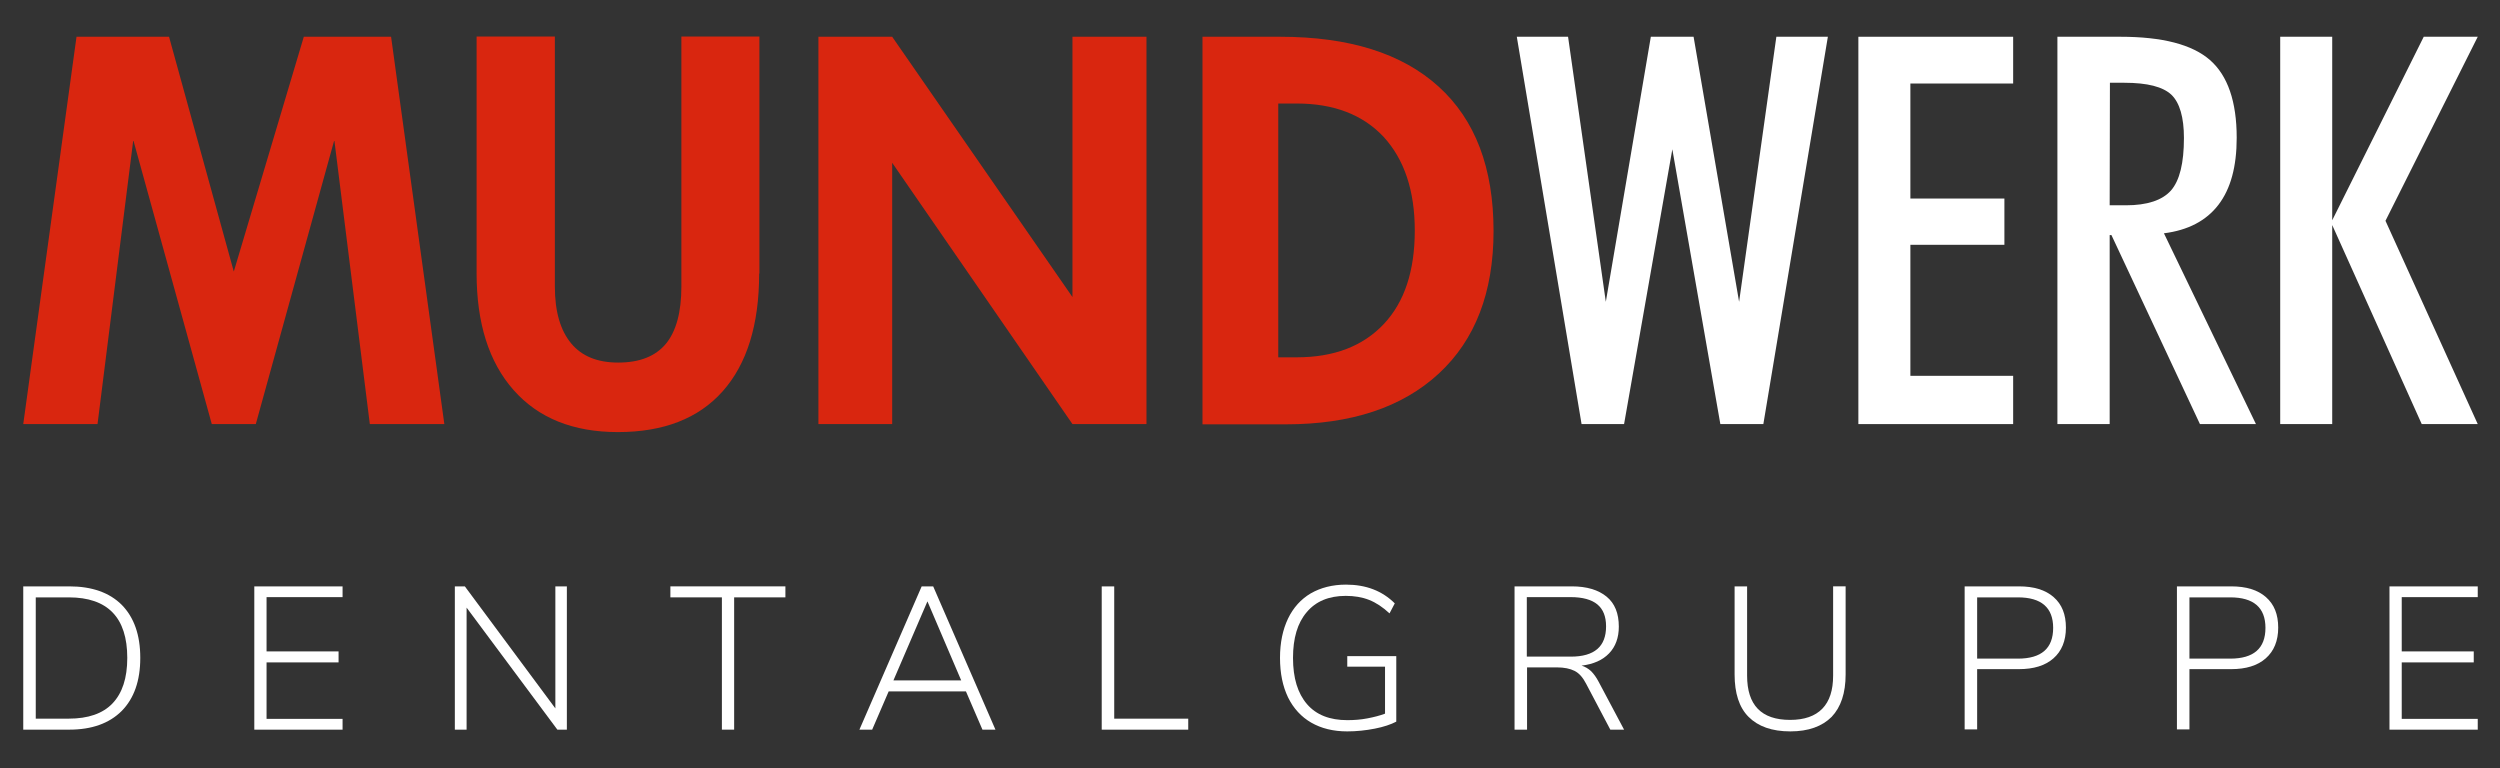 <?xml version="1.0" encoding="utf-8"?>
<!-- Generator: Adobe Illustrator 27.4.1, SVG Export Plug-In . SVG Version: 6.00 Build 0)  -->
<svg version="1.1" id="Ebene_1" xmlns="http://www.w3.org/2000/svg" xmlns:xlink="http://www.w3.org/1999/xlink" x="0px" y="0px"
	 viewBox="0 0 999.8 307.2" style="enable-background:new 0 0 999.8 307.2;" xml:space="preserve">
<rect x="0" y="0" width="999.8" height="307.2" fill="#333333" stroke="none"/>
<style type="text/css">
	.st0{fill:#FFFFFF;}
	.st1{fill:#D9260F;}
</style>
<g>
	<g>
		<g>
			<path class="st0" d="M9.3,234.5h18.4c9.1,0,16.1,2.5,21,7.4c4.9,5,7.4,12,7.4,21.2c0,9.2-2.5,16.2-7.4,21.2c-5,5-12,7.5-21,7.5
				H9.3V234.5z M27.5,287.4c7.7,0,13.6-2,17.5-6.1s5.9-10.1,5.9-18.2c0-16.1-7.8-24.2-23.4-24.2H14.3v48.5L27.5,287.4L27.5,287.4z"
				/>
			<path class="st0" d="M101.7,291.8v-57.3H137v4.3h-30.4v21.7h28.8v4.4h-28.8v22.6H137v4.3H101.7z"/>
			<path class="st0" d="M222,234.5h4.7v57.3h-3.8L186.6,243v48.8h-4.7v-57.3h4l36.2,48.8v-48.8H222z"/>
			<path class="st0" d="M288.7,291.8v-52.9h-20.6v-4.4h46v4.4h-20.5v52.9H288.7z"/>
			<path class="st0" d="M392.9,291.8l-6.6-15.3h-30.9l-6.6,15.3h-5.1l24.9-57.3h4.6l24.9,57.3H392.9z M357.3,272.1h27.1l-13.5-31.6
				L357.3,272.1z"/>
			<path class="st0" d="M440.6,291.8v-57.3h5v52.9h29.6v4.4L440.6,291.8L440.6,291.8z"/>
			<path class="st0" d="M558.4,262.5v26.1c-2.1,1.1-5,2.1-8.6,2.8s-7.3,1.1-11,1.1c-5.6,0-10.4-1.2-14.4-3.5s-7.1-5.7-9.3-10.1
				c-2.1-4.4-3.2-9.6-3.2-15.8c0-6.1,1.1-11.3,3.2-15.7c2.1-4.4,5.2-7.8,9.1-10.1c4-2.3,8.7-3.5,14.1-3.5c8,0,14.5,2.5,19.5,7.5
				l-2.1,4c-2.7-2.5-5.4-4.3-8.2-5.4s-5.9-1.6-9.3-1.6c-6.8,0-12,2.2-15.6,6.5c-3.7,4.3-5.5,10.4-5.5,18.3c0,8.1,1.9,14.2,5.6,18.5
				c3.7,4.3,9.1,6.4,16.1,6.4c2.7,0,5.4-0.2,8-0.7s5-1.1,7.1-1.9v-18.8h-15.1v-4.2h19.6V262.5z"/>
			<path class="st0" d="M649.5,291.8H644l-9.7-18.4c-1.3-2.5-2.8-4.2-4.6-5.1s-4.1-1.4-7.1-1.4h-11.9v24.9h-5v-57.3h22.9
				c6,0,10.6,1.4,13.9,4.1c3.3,2.7,4.9,6.7,4.9,12c0,4.4-1.3,8-3.9,10.7c-2.6,2.7-6.2,4.3-11,4.9c1.4,0.4,2.7,1.2,3.8,2.2
				c1.1,1.1,2.1,2.5,3,4.2L649.5,291.8z M628.2,262.6c9.4,0,14.1-4,14.1-12.1c0-4-1.2-6.9-3.5-8.8s-5.9-2.9-10.6-2.9h-17.6v23.8
				H628.2z"/>
			<path class="st0" d="M699.3,286.7c-3.8-3.8-5.6-9.5-5.6-17v-35.2h5v35.7c0,11.8,5.7,17.7,17.2,17.7c5.7,0,10-1.5,12.9-4.5
				s4.3-7.4,4.3-13.2v-35.7h5v35.2c0,7.5-1.9,13.1-5.6,17c-3.8,3.8-9.3,5.8-16.5,5.8C708.6,292.5,703.1,290.5,699.3,286.7z"/>
			<path class="st0" d="M785.7,234.5h21.7c6,0,10.6,1.4,13.9,4.3c3.3,2.9,4.9,6.9,4.9,12.2c0,5.3-1.7,9.4-5,12.3s-7.9,4.3-13.8,4.3
				h-16.7v24.1h-5L785.7,234.5L785.7,234.5z M807,263.4c9.4,0,14.1-4.1,14.1-12.3c0-8.1-4.7-12.2-14.1-12.2h-16.3v24.5H807z"/>
			<path class="st0" d="M870.6,234.5h21.7c6,0,10.6,1.4,13.9,4.3s4.9,6.9,4.9,12.2c0,5.3-1.7,9.4-5,12.3s-7.9,4.3-13.8,4.3h-16.7
				v24.1h-5V234.5z M891.9,263.4c9.4,0,14.1-4.1,14.1-12.3c0-8.1-4.7-12.2-14.1-12.2h-16.3v24.5H891.9z"/>
			<path class="st0" d="M955.6,291.8v-57.3h35.3v4.3h-30.4v21.7h28.8v4.4h-28.8v22.6h30.4v4.3H955.6z"/>
		</g>
	</g>
	<polygon class="st1" points="121.5,14.7 93.5,108.6 67.6,14.7 30.6,14.7 9.3,169.6 39,169.6 53.3,56 84.7,169.6 102.3,169.6 
		133.7,56 147.9,169.6 177.7,169.6 156.4,14.7 	"/>
	<g>
		<path class="st1" d="M303.6,109.4c0,20.5-4.9,36.2-14.6,47.1s-23.7,16.3-41.9,16.3c-17.9,0-31.8-5.6-41.7-16.8
			c-9.9-11.2-14.8-26.8-14.8-46.7V14.6h31.3v100c0,10,2.2,17.5,6.5,22.7s10.6,7.7,18.8,7.7c8.6,0,14.9-2.5,19.1-7.5
			c4.1-5,6.2-12.6,6.2-22.9v-100h31.2v94.8H303.6z"/>
	</g>
	<polygon class="st1" points="428.9,14.7 428.9,118.8 356.8,14.7 327.3,14.7 327.3,169.6 356.8,169.6 356.8,65.1 428.9,169.6 
		458.5,169.6 458.5,14.7 	"/>
	<g>
		<path class="st1" d="M565.8,92.2c0-16-4.2-28.4-12.4-37.4c-8.3-8.9-19.9-13.4-34.8-13.4h-7.4v101.5h7.4c14.8,0,26.4-4.4,34.8-13.3
			C561.7,120.8,565.8,108.3,565.8,92.2 M597.3,92.4c0,24.5-7.3,43.5-21.9,57c-14.6,13.5-35,20.3-61.2,20.3h-33.3v-155h31
			c27.6,0,48.7,6.6,63.4,19.9C590,47.9,597.3,67.2,597.3,92.4"/>
	</g>
	<polygon class="st0" points="710.4,14.7 695.5,120.7 677.3,14.7 660.2,14.7 642.2,120.7 627.1,14.7 606.6,14.7 632.5,169.6 
		649.5,169.6 668.8,59.7 688,169.6 705.2,169.6 731,14.7 	"/>
	<polygon class="st0" points="743.2,14.7 743.2,169.6 805.1,169.6 805.1,150.3 764,150.3 764,97.9 801.6,97.9 801.6,79.4 764,79.4 
		764,33.4 805.1,33.4 805.1,14.7 	"/>
	<g>
		<path class="st0" d="M843.7,82.1h6.5c8.5,0,14.5-2,18-5.9c3.5-4,5.2-11,5.2-21c0-8.3-1.7-14.1-5-17.3c-3.4-3.2-9.6-4.8-18.8-4.8
			h-5.8L843.7,82.1L843.7,82.1z M843.7,94v75.6h-20.9V14.7H848c16.8,0,28.7,3.1,35.8,9.3c7.1,6.2,10.7,16.6,10.7,31.1
			c0,11.5-2.4,20.4-7.3,26.8S875,92.1,865.4,93.3l36.8,76.3h-22.4L844.4,94H843.7z"/>
	</g>
	<polygon class="st0" points="969.3,14.7 932.7,88.1 932.7,14.7 911.9,14.7 911.9,169.6 932.7,169.6 932.7,90 968.5,169.6 
		990.9,169.6 954,88.3 990.9,14.7 	"/>
</g>
</svg>
